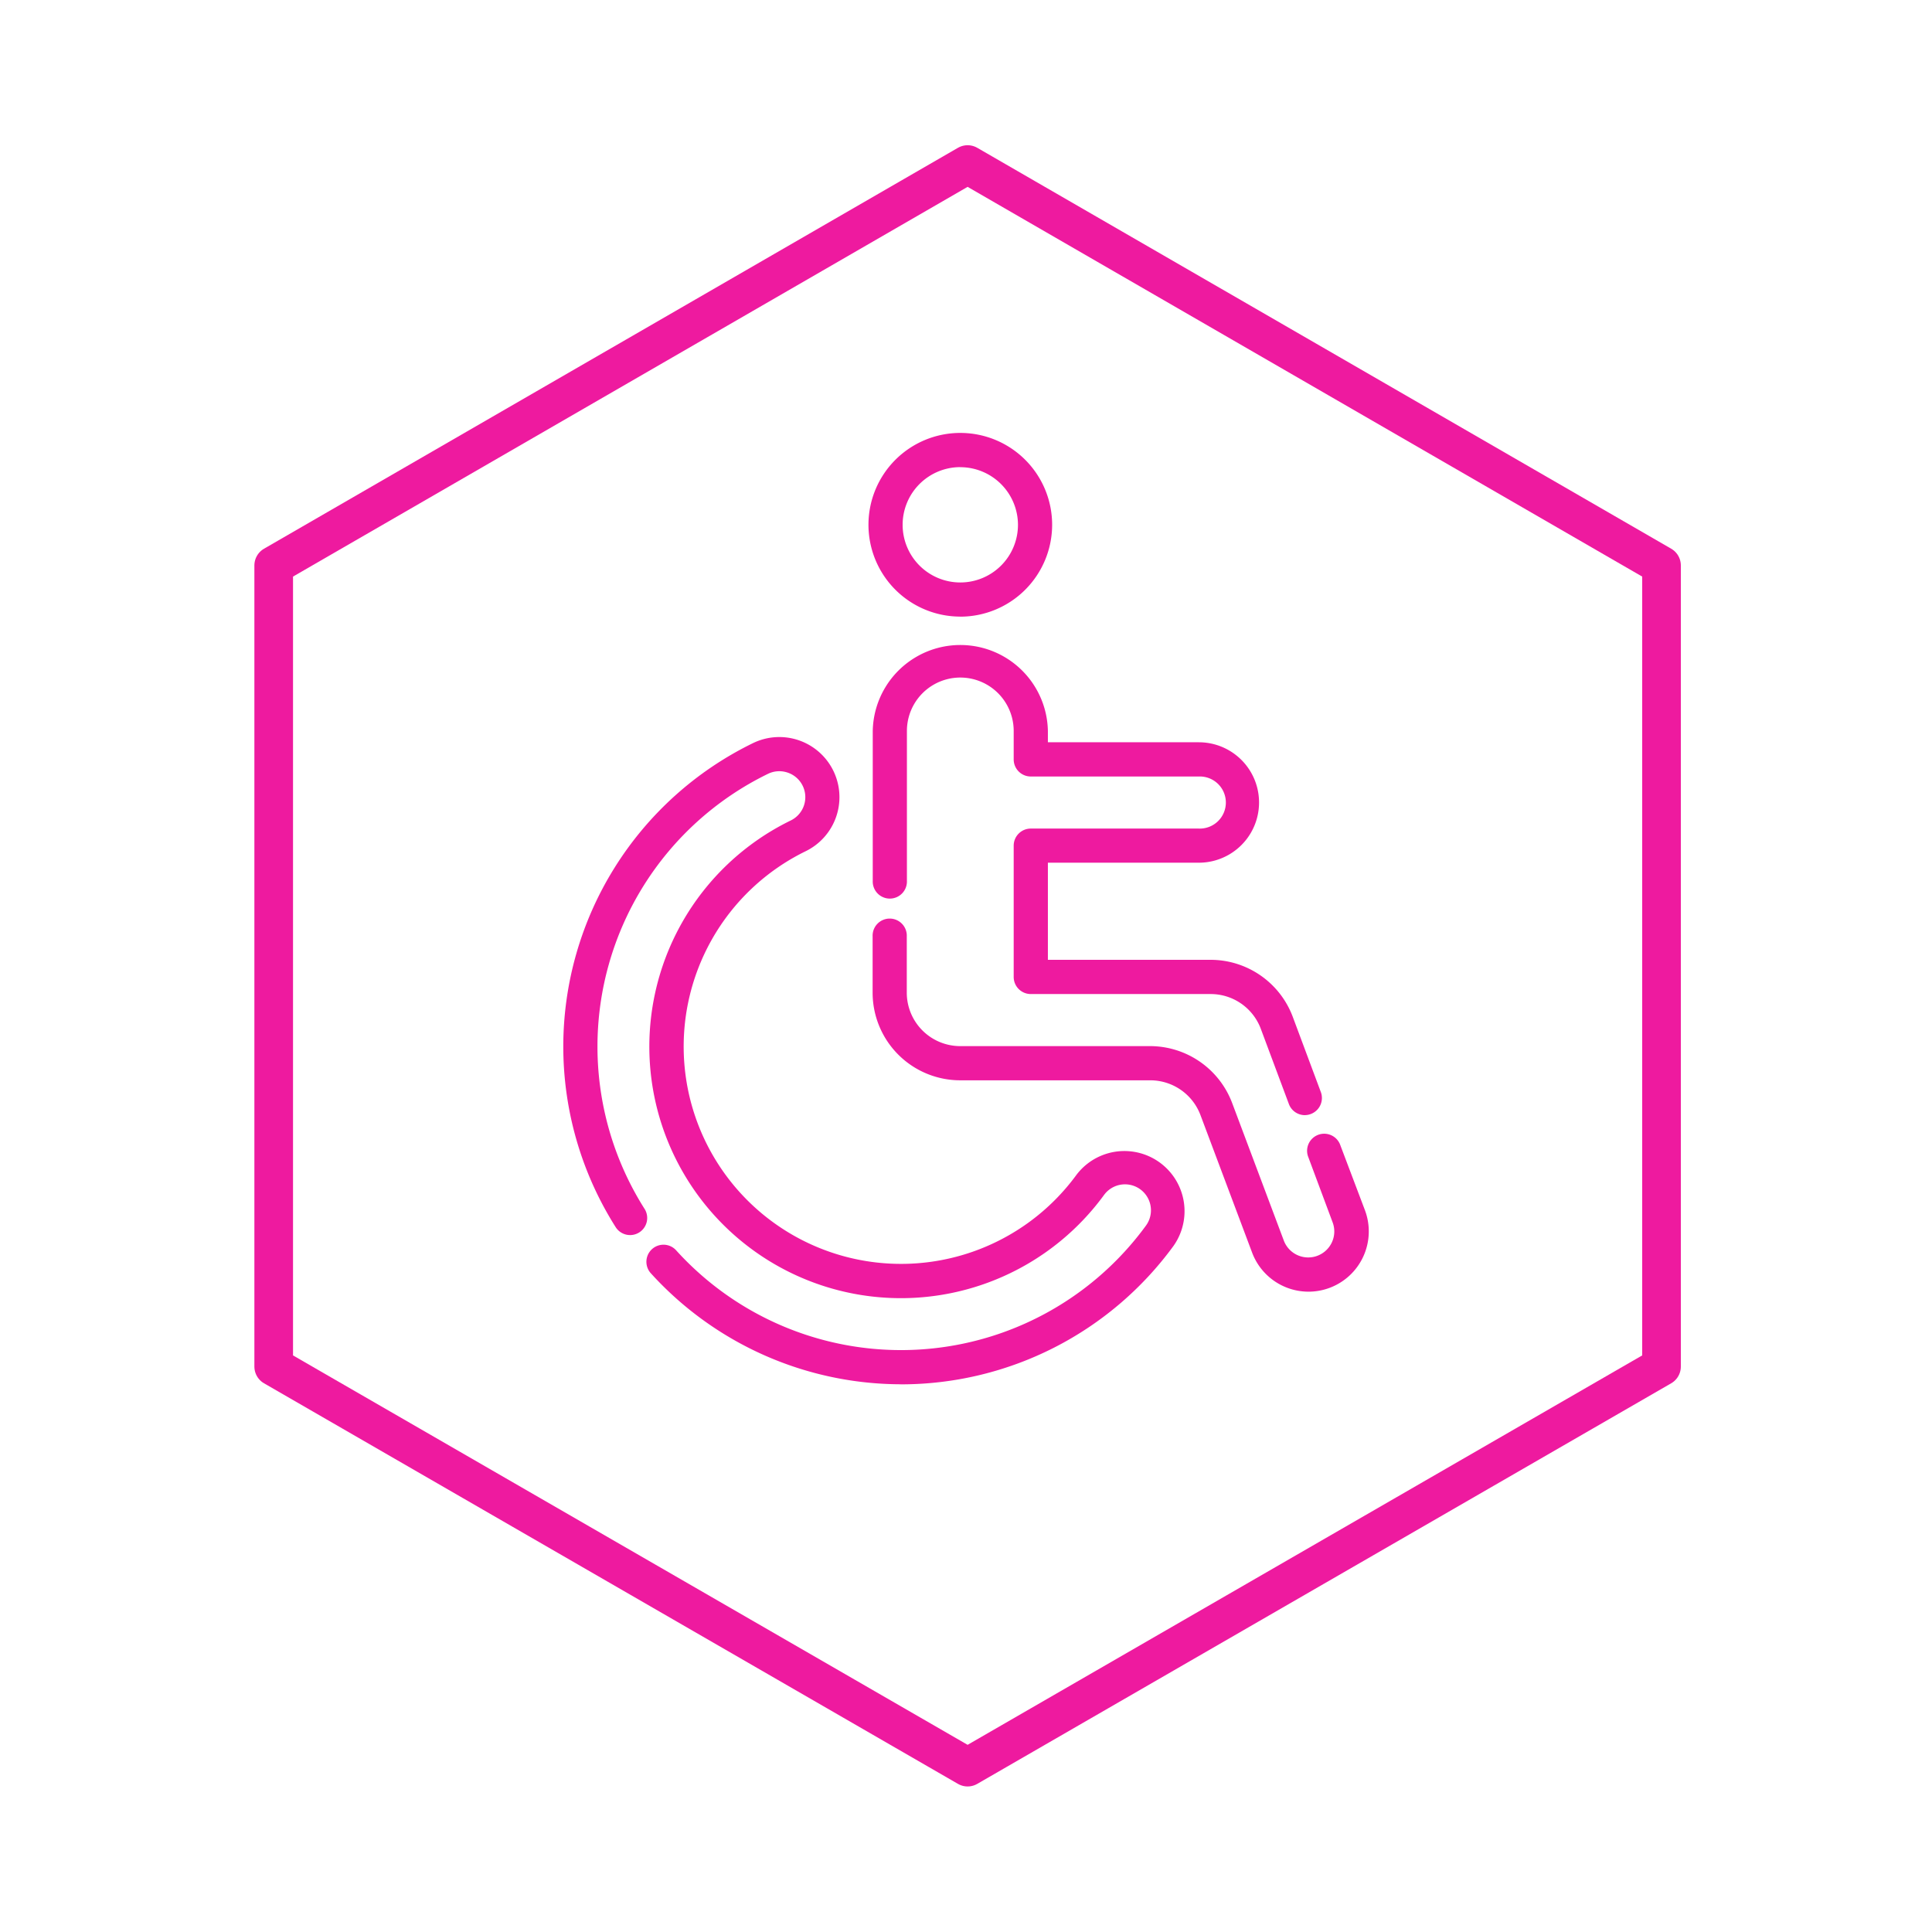 <svg id="Calque_1" data-name="Calque 1" xmlns="http://www.w3.org/2000/svg" viewBox="0 0 600 600"><defs><style>.cls-2{stroke:#ee1a9f;stroke-linejoin:round;fill:#ee1a9f;stroke-width:2px}</style></defs><path stroke="#ee1a9f" stroke-linejoin="round" fill="none" stroke-linecap="round" stroke-width="12" d="M300.5 51.1L85 175.6v248.8l215.5 124.4L516 424.4V175.6L300.5 51.1z"/><path class="cls-2" d="M279.78 428.9a104.08 104.08 0 01-76.92-34.15 4.3 4.3 0 016.38-5.78 95.18 95.18 0 00147.45-7.75 9.06 9.06 0 00-14.63-10.7A77.12 77.12 0 11246 255.71a9.05 9.05 0 00-1.32-16.8 9 9 0 00-6.63.52 95.2 95.2 0 00-38.79 136.42 4.31 4.31 0 11-7.28 4.61 103.82 103.82 0 0142.29-148.77 17.67 17.67 0 1115.51 31.76 68.5 68.5 0 1085.33 102 17.68 17.68 0 0128.53 20.88 103.76 103.76 0 01-83.86 42.59zm18.45-238.41A27.52 27.52 0 11325.75 163a27.55 27.55 0 01-27.52 27.51zm0-46.42A18.91 18.91 0 10317.14 163a18.93 18.93 0 00-18.91-18.91zm0 0"/><path class="cls-2" d="M405.21 345.32a4.3 4.3 0 01-4-2.81l-8.68-23.25A17.63 17.63 0 00376 307.71h-55.88a4.31 4.31 0 01-4.31-4.31v-40.77a4.31 4.31 0 014.31-4.31h52.19a9.09 9.09 0 100-18.17h-52.19a4.31 4.31 0 01-4.31-4.31V227a17.58 17.58 0 10-35.16 0v46.55a4.31 4.31 0 11-8.61 0V227a26.2 26.2 0 0152.39 0v4.52h47.88a17.7 17.7 0 110 35.4h-47.88v32.16H376a26.26 26.26 0 0124.59 17.18l8.67 23.23a4.31 4.31 0 01-2.53 5.54 4.23 4.23 0 01-1.5.28zm0 0"/><path class="cls-2" d="M406.35 400.14a17.72 17.72 0 01-16.61-11.62l-15.95-42.47a17.65 17.65 0 00-16.52-11.55h-59A26.22 26.22 0 01272 308.3v-17.51a4.31 4.31 0 118.61 0v17.51a17.6 17.6 0 0017.58 17.58h59a26.28 26.28 0 0124.59 17.18l15.95 42.47a9.1 9.1 0 0016.8.72 9 9 0 00.28-6.95l-7.68-20.6a4.31 4.31 0 018.07-3l7.8 20.61a17.72 17.72 0 01-16.62 23.83zm0 0"/></svg>